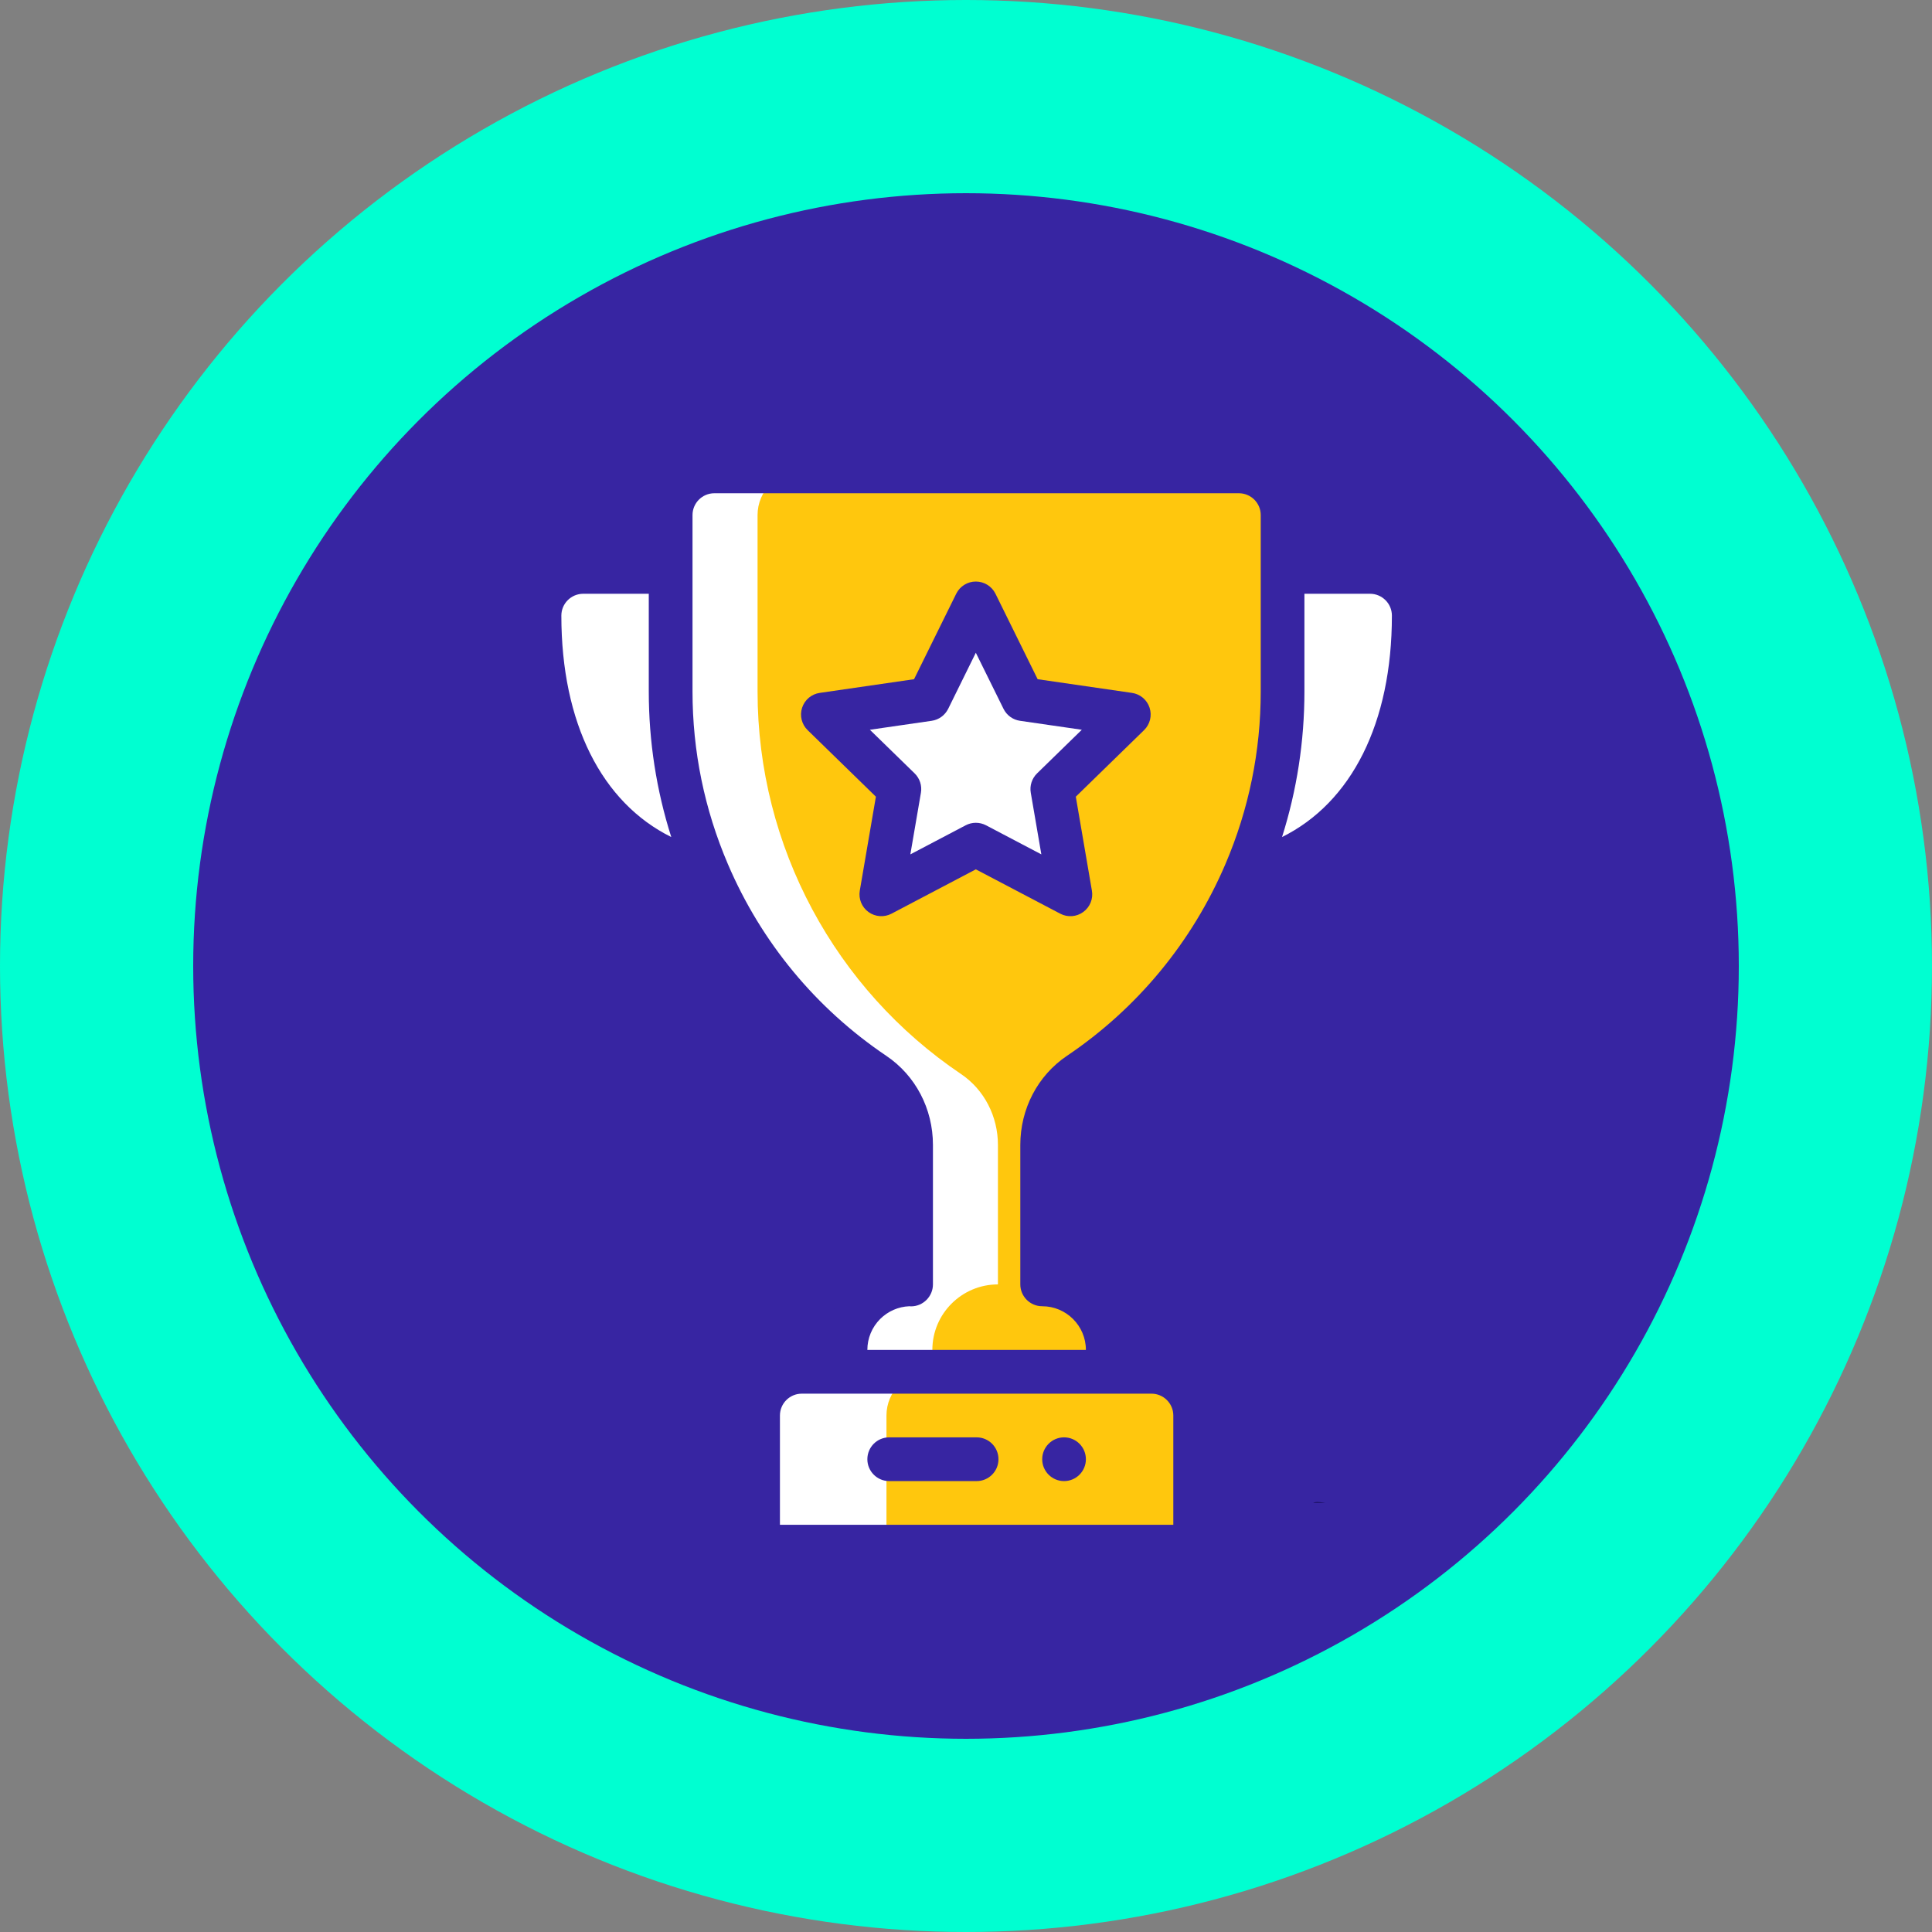 <?xml version="1.0" encoding="UTF-8"?>
<svg xmlns="http://www.w3.org/2000/svg" width="36" height="36" viewBox="0 0 36 36" fill="none">
  <rect x="0" y="0" width="36" height="36" fill="#808080" stroke="none"/>
  <circle cx="18" cy="18" r="18" fill="#00FFD1"></circle>
  <circle cx="18" cy="18" r="14.4" fill="#3725A2"></circle>
  <path d="M12.332 10.761H10.535L9.927 11.507L10.092 12.918L10.756 14.521L12.001 15.766L12.941 16.568L15.015 18.863L16.757 20.384L16.978 21.767L16.757 23.813L16.342 23.979L15.679 24.919L15.402 25.611H14.683L14.047 26.053V28.957H22.039L22.177 27.657L22.039 26.053L21.182 25.749L20.159 24.339L19.357 23.62V21.988L19.799 20.246L20.878 19.555L23.228 16.208L25.219 15.047L25.911 13.581L26.325 11.507L25.911 10.761L24.97 10.595L23.809 10.401L23.588 9.129L23.228 8.797H13.66L12.609 9.129L12.332 10.761Z" fill="white"></path>
  <path fill-rule="evenodd" clip-rule="evenodd" d="M19.41 23.933V21.335C19.41 20.808 19.661 20.306 20.099 20.012C22.431 18.441 23.889 15.787 23.889 12.884C23.889 12.236 23.889 10.219 23.889 9.598C23.889 9.148 23.525 8.783 23.075 8.783C22.869 8.783 17.66 8.783 14.93 8.783C14.48 8.783 14.116 9.148 14.116 9.598V12.884C14.116 15.779 15.569 18.437 17.906 20.012C18.343 20.306 18.595 20.806 18.595 21.333V23.933C17.921 23.933 17.373 24.48 17.373 25.154V25.561H20.631V25.154C20.631 24.479 20.084 23.933 19.41 23.933Z" fill="#FFC70D"></path>
  <path fill-rule="evenodd" clip-rule="evenodd" d="M21.446 25.561C21.041 25.561 19.041 25.561 17.333 25.561C16.883 25.561 16.518 25.926 16.518 26.376V28.819H22.26V26.376C22.26 25.926 21.896 25.561 21.446 25.561Z" fill="#FFC70D"></path>
  <path d="M21.023 13.314L19.598 14.703L19.935 16.665C19.292 16.327 18.835 16.086 18.173 15.739L16.412 16.665L16.748 14.703L15.323 13.314L17.292 13.028L18.173 11.243L19.054 13.028L21.023 13.314Z" fill="white"></path>
  <path d="M19.827 26.783C19.602 26.783 19.42 26.966 19.42 27.191C19.42 27.415 19.602 27.598 19.827 27.598C20.052 27.598 20.234 27.415 20.234 27.191C20.234 26.966 20.052 26.783 19.827 26.783Z" fill="#3725A2"></path>
  <path fill-rule="evenodd" clip-rule="evenodd" d="M23.085 8.376H13.311C12.637 8.376 12.089 8.924 12.089 9.598V10.249H10.868C10.194 10.249 9.646 10.797 9.646 11.471C9.646 14.12 10.886 16.067 12.897 16.61C13.586 18.127 14.677 19.417 16.06 20.349C16.379 20.564 16.569 20.932 16.569 21.333V23.576C16.29 23.648 16.034 23.793 15.825 24.003C15.517 24.31 15.347 24.719 15.347 25.154H14.94C14.266 25.154 13.718 25.702 13.718 26.376V28.819C13.718 29.044 13.901 29.227 14.126 29.227H22.27C22.495 29.227 22.678 29.044 22.678 28.819V26.376C22.678 25.702 22.13 25.154 21.456 25.154H21.049C21.049 24.397 20.529 23.758 19.827 23.577V21.335C19.827 20.933 20.017 20.564 20.336 20.349C21.72 19.417 22.81 18.127 23.5 16.609C25.511 16.067 26.75 14.12 26.75 11.471C26.75 10.797 26.202 10.249 25.528 10.249H24.306V9.598C24.306 8.924 23.759 8.376 23.085 8.376ZM10.46 11.471C10.46 11.246 10.643 11.064 10.868 11.064H12.089V12.884C12.089 13.812 12.23 14.722 12.508 15.597C11.212 14.955 10.46 13.472 10.46 11.471ZM21.863 26.376C21.863 26.151 21.68 25.969 21.456 25.969H14.94C14.715 25.969 14.533 26.151 14.533 26.376V28.412H21.863V26.376ZM19.881 19.674C19.337 20.04 19.012 20.661 19.012 21.335V23.933C19.012 24.157 19.195 24.34 19.42 24.34C19.869 24.34 20.234 24.705 20.234 25.154H16.162C16.162 24.937 16.247 24.732 16.4 24.578C16.547 24.432 16.739 24.348 16.944 24.34C16.955 24.341 16.965 24.342 16.976 24.342C17.201 24.342 17.384 24.157 17.384 23.933V21.333C17.384 20.66 17.059 20.04 16.515 19.674C15.205 18.791 14.184 17.556 13.563 16.101C13.126 15.079 12.904 13.997 12.904 12.884V9.598C12.904 9.373 13.086 9.191 13.311 9.191H23.085C23.309 9.191 23.492 9.373 23.492 9.598V12.884C23.492 13.997 23.271 15.079 22.834 16.101C22.212 17.556 21.191 18.791 19.881 19.674ZM25.936 11.471C25.936 11.246 25.753 11.064 25.528 11.064H24.306V12.884C24.306 13.812 24.166 14.721 23.889 15.597C25.184 14.955 25.936 13.472 25.936 11.471Z" fill="#3725A2"></path>
  <path fill-rule="evenodd" clip-rule="evenodd" d="M19.335 12.656L21.092 12.911C21.246 12.933 21.373 13.04 21.421 13.188C21.469 13.335 21.429 13.497 21.318 13.605L20.046 14.845L20.346 16.596C20.373 16.748 20.31 16.903 20.184 16.994C20.06 17.085 19.894 17.098 19.756 17.025L18.183 16.199L16.612 17.025C16.475 17.097 16.308 17.085 16.183 16.994C16.057 16.903 15.995 16.748 16.021 16.596L16.321 14.845L15.049 13.605C14.938 13.497 14.898 13.335 14.946 13.188C14.994 13.04 15.121 12.933 15.275 12.911L17.032 12.656L17.818 11.063C17.887 10.924 18.028 10.836 18.183 10.836C18.338 10.836 18.48 10.924 18.549 11.063L19.335 12.656ZM19.207 14.772C19.184 14.64 19.228 14.505 19.324 14.411L20.158 13.598L19.006 13.431C18.873 13.412 18.758 13.328 18.699 13.208L18.183 12.163L17.668 13.208C17.608 13.328 17.494 13.412 17.361 13.431L16.209 13.598L17.043 14.411C17.139 14.505 17.183 14.64 17.16 14.772L16.963 15.92L17.994 15.378C18.113 15.316 18.254 15.316 18.373 15.378L19.404 15.92L19.207 14.772Z" fill="#3725A2"></path>
  <path d="M18.198 26.783H16.569C16.344 26.783 16.162 26.965 16.162 27.191C16.162 27.415 16.344 27.598 16.569 27.598H18.198C18.423 27.598 18.605 27.415 18.605 27.191C18.605 26.965 18.423 26.783 18.198 26.783Z" fill="#3725A2"></path>
  <path d="M24.697 28.005C24.581 27.982 24.504 27.98 24.47 28.005H24.697Z" fill="#1A1062"></path>
</svg>
